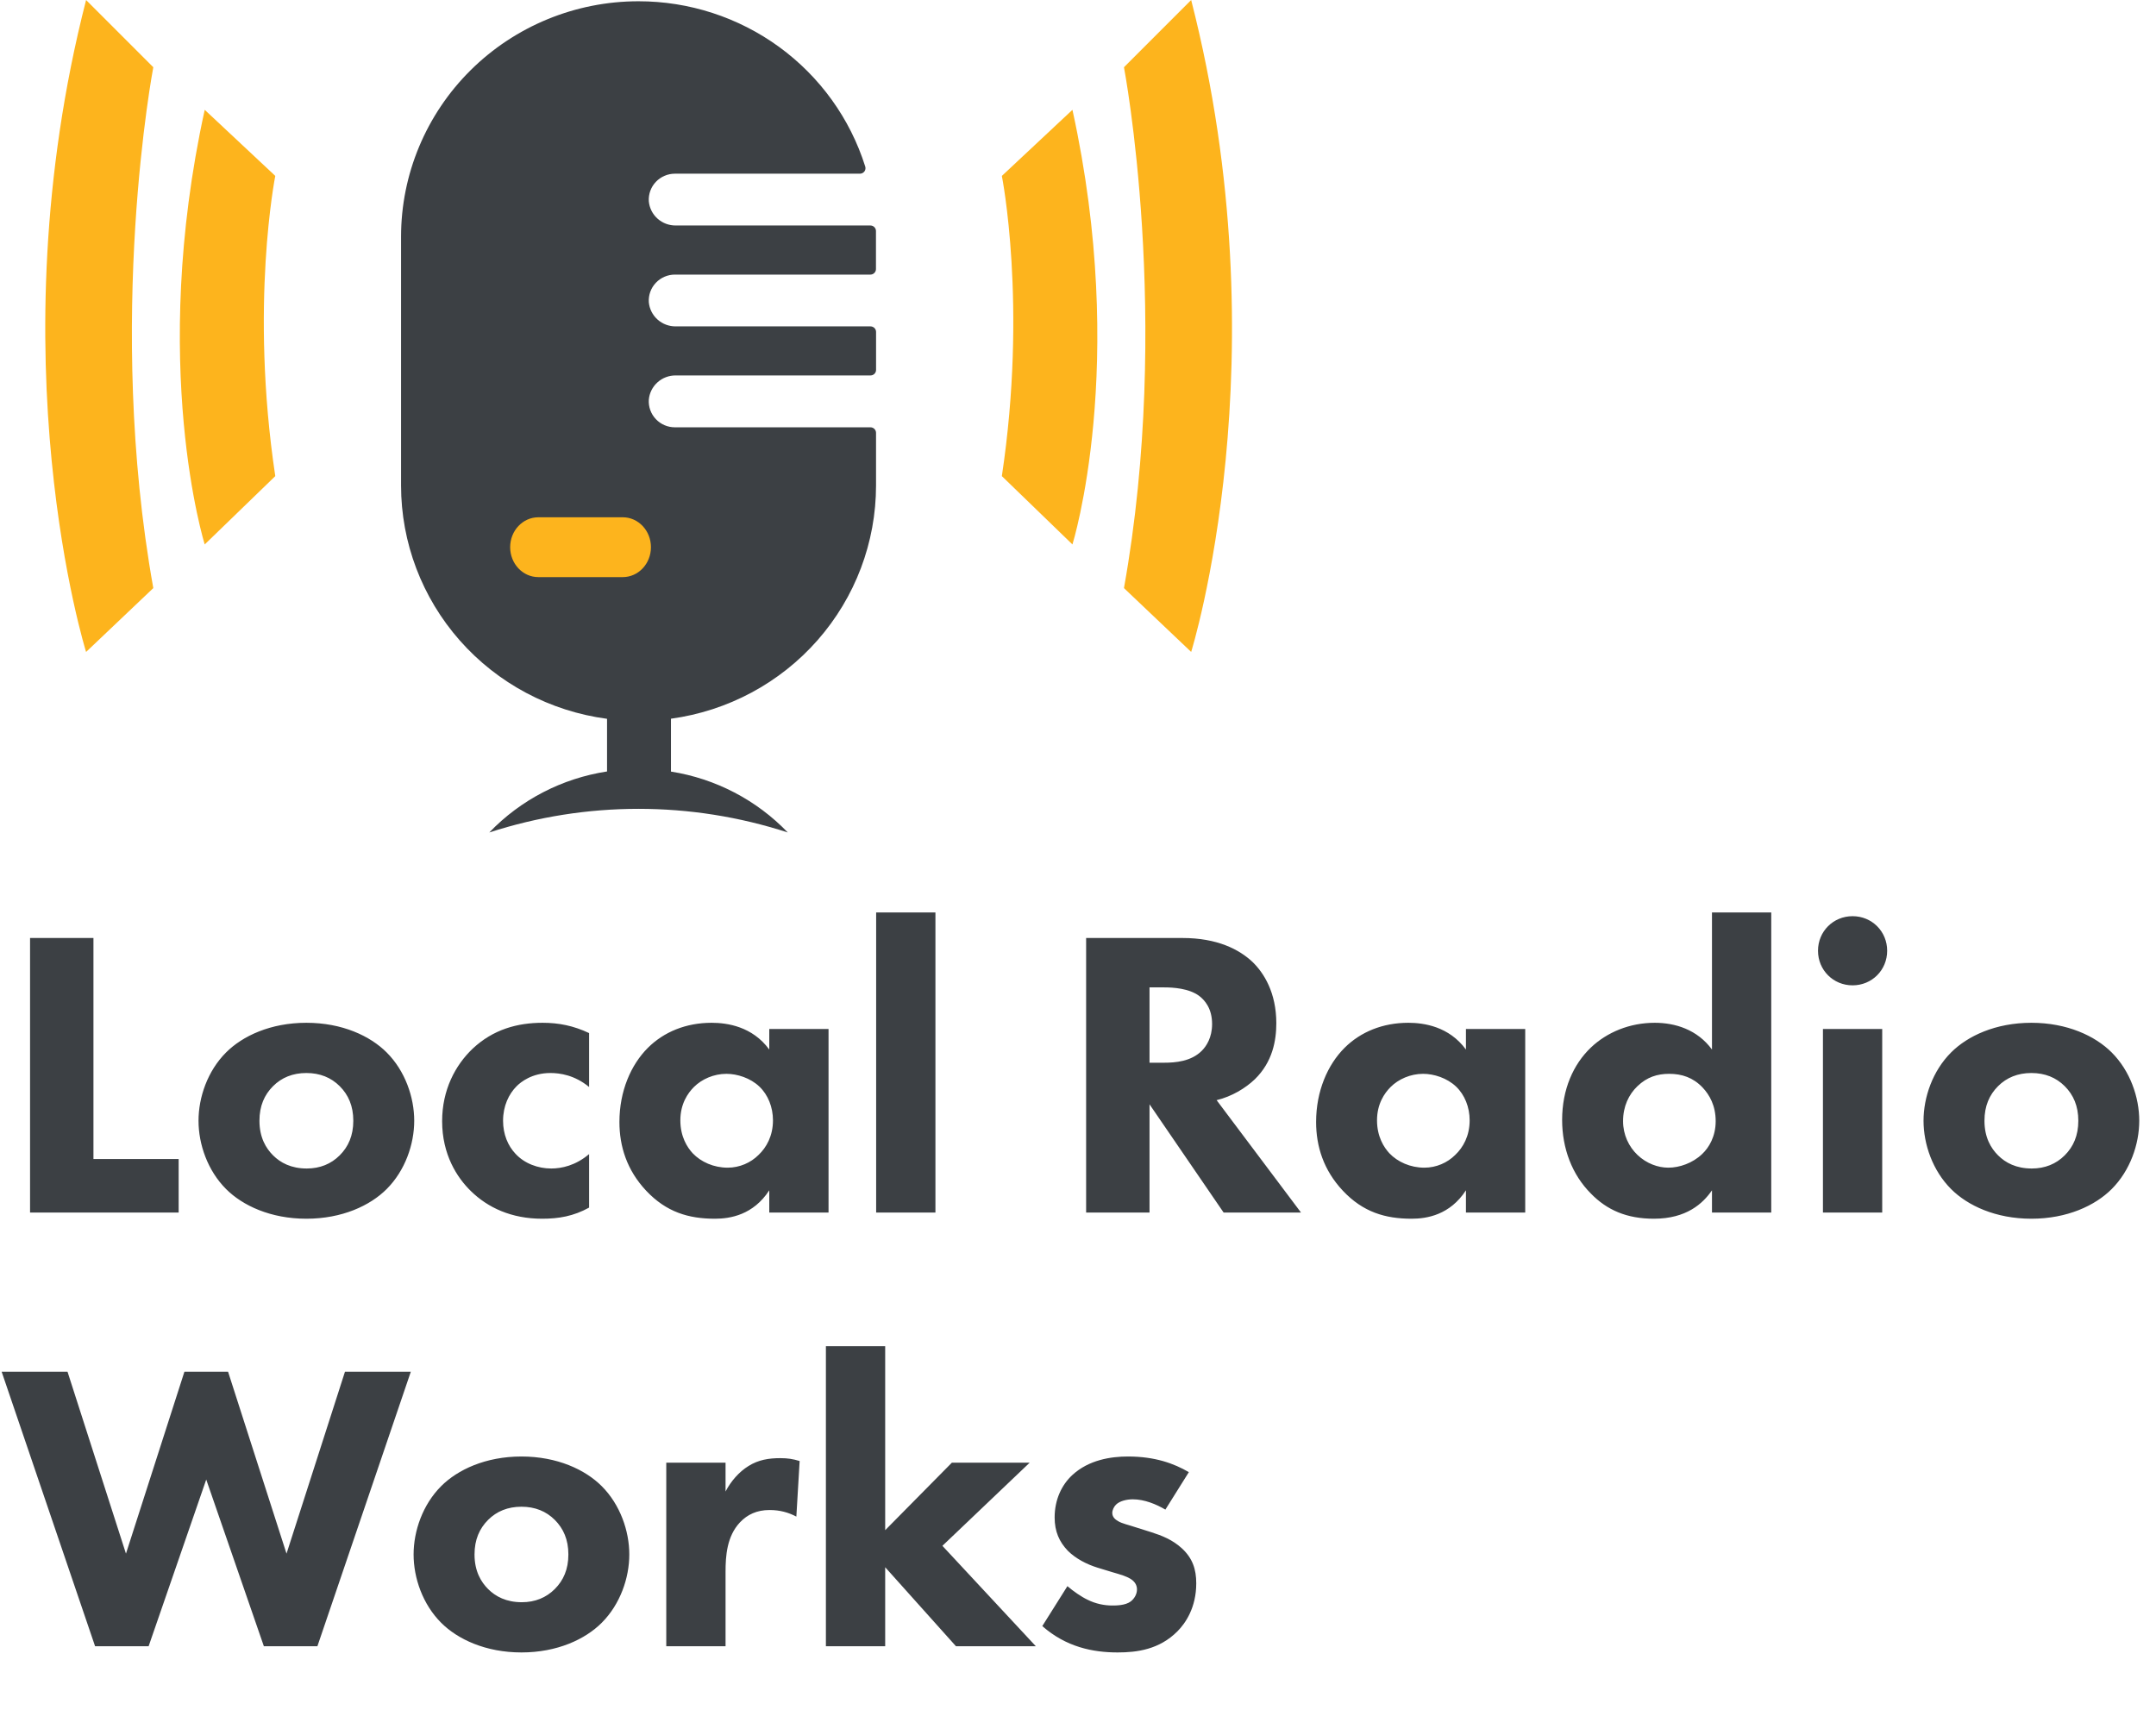 <svg width="169" height="136" viewBox="0 0 169 136" fill="none" xmlns="http://www.w3.org/2000/svg">
<path d="M2.356 73.532H7.325V90.86H14.004V95.055H2.356V73.532ZM32.469 87.859C32.469 89.698 31.76 91.763 30.308 93.215C29.017 94.506 26.823 95.539 24.015 95.539C21.208 95.539 19.014 94.506 17.723 93.215C16.271 91.763 15.561 89.698 15.561 87.859C15.561 86.019 16.271 83.954 17.723 82.502C19.014 81.212 21.208 80.179 24.015 80.179C26.823 80.179 29.017 81.212 30.308 82.502C31.76 83.954 32.469 86.019 32.469 87.859ZM24.015 84.116C22.95 84.116 22.079 84.471 21.402 85.148C20.724 85.826 20.337 86.697 20.337 87.859C20.337 89.182 20.853 90.021 21.402 90.569C21.982 91.15 22.821 91.602 24.047 91.602C25.08 91.602 25.951 91.247 26.629 90.569C27.307 89.892 27.694 89.02 27.694 87.859C27.694 86.697 27.307 85.826 26.629 85.148C25.951 84.471 25.08 84.116 24.015 84.116ZM46.177 80.986V85.213C45.047 84.277 43.886 84.116 43.144 84.116C41.692 84.116 40.82 84.826 40.498 85.148C39.885 85.761 39.433 86.697 39.433 87.859C39.433 88.924 39.82 89.827 40.401 90.44C41.111 91.215 42.176 91.602 43.208 91.602C44.015 91.602 45.112 91.376 46.177 90.472V94.667C44.951 95.345 43.789 95.539 42.498 95.539C40.078 95.539 38.239 94.667 36.916 93.377C35.819 92.312 34.657 90.505 34.657 87.891C34.657 85.439 35.69 83.503 37.045 82.212C38.658 80.695 40.562 80.179 42.531 80.179C43.789 80.179 44.951 80.405 46.177 80.986ZM60.3 82.276V80.663H64.946V95.055H60.3V93.312C59.041 95.248 57.234 95.539 56.04 95.539C53.975 95.539 52.232 95.022 50.651 93.344C49.135 91.731 48.554 89.859 48.554 87.956C48.554 85.535 49.457 83.47 50.78 82.147C52.039 80.889 53.781 80.179 55.782 80.179C57.008 80.179 58.977 80.469 60.3 82.276ZM56.944 84.18C55.943 84.18 55.008 84.6 54.394 85.213C53.91 85.697 53.33 86.536 53.33 87.826C53.33 89.117 53.878 89.956 54.298 90.408C54.943 91.086 55.943 91.537 57.04 91.537C57.976 91.537 58.847 91.15 59.461 90.537C60.074 89.956 60.59 89.053 60.59 87.826C60.59 86.794 60.203 85.826 59.525 85.18C58.815 84.503 57.782 84.18 56.944 84.18ZM68.678 71.531H73.325V95.055H68.678V71.531ZM85.137 73.532H92.688C95.431 73.532 97.141 74.435 98.173 75.403C99.077 76.275 100.045 77.823 100.045 80.211C100.045 81.567 99.754 83.244 98.367 84.6C97.625 85.31 96.56 85.955 95.366 86.245L101.981 95.055H95.915L90.106 86.568V95.055H85.137V73.532ZM90.106 77.404V83.309H91.236C92.139 83.309 93.365 83.212 94.204 82.373C94.559 82.018 95.011 81.341 95.011 80.276C95.011 79.05 94.43 78.404 94.011 78.082C93.204 77.469 91.913 77.404 91.268 77.404H90.106ZM114.909 82.276V80.663H119.556V95.055H114.909V93.312C113.651 95.248 111.844 95.539 110.65 95.539C108.585 95.539 106.842 95.022 105.261 93.344C103.745 91.731 103.164 89.859 103.164 87.956C103.164 85.535 104.067 83.47 105.39 82.147C106.649 80.889 108.391 80.179 110.392 80.179C111.618 80.179 113.586 80.469 114.909 82.276ZM111.554 84.18C110.553 84.18 109.617 84.6 109.004 85.213C108.52 85.697 107.939 86.536 107.939 87.826C107.939 89.117 108.488 89.956 108.908 90.408C109.553 91.086 110.553 91.537 111.65 91.537C112.586 91.537 113.457 91.15 114.07 90.537C114.684 89.956 115.2 89.053 115.2 87.826C115.2 86.794 114.813 85.826 114.135 85.18C113.425 84.503 112.392 84.18 111.554 84.18ZM138.841 71.531V95.055H134.195V93.312C133.485 94.345 132.194 95.539 129.645 95.539C127.515 95.539 125.966 94.861 124.708 93.57C123.223 92.086 122.449 90.021 122.449 87.794C122.449 85.406 123.32 83.438 124.708 82.115C125.966 80.921 127.741 80.179 129.709 80.179C131.29 80.179 133.033 80.695 134.195 82.276V71.531H138.841ZM130.839 84.18C129.903 84.18 129.096 84.438 128.354 85.148C127.676 85.794 127.225 86.729 127.225 87.891C127.225 88.956 127.676 89.892 128.354 90.537C129.064 91.215 129.967 91.537 130.774 91.537C131.645 91.537 132.678 91.182 133.42 90.472C133.969 89.956 134.485 89.085 134.485 87.891C134.485 86.665 134.001 85.826 133.452 85.245C132.71 84.471 131.839 84.18 130.839 84.18ZM142.893 80.663H147.539V95.055H142.893V80.663ZM142.506 74.532C142.506 73.016 143.7 71.822 145.216 71.822C146.733 71.822 147.927 73.016 147.927 74.532C147.927 76.049 146.733 77.243 145.216 77.243C143.7 77.243 142.506 76.049 142.506 74.532ZM167.687 87.859C167.687 89.698 166.977 91.763 165.525 93.215C164.234 94.506 162.04 95.539 159.232 95.539C156.425 95.539 154.231 94.506 152.94 93.215C151.488 91.763 150.778 89.698 150.778 87.859C150.778 86.019 151.488 83.954 152.94 82.502C154.231 81.212 156.425 80.179 159.232 80.179C162.04 80.179 164.234 81.212 165.525 82.502C166.977 83.954 167.687 86.019 167.687 87.859ZM159.232 84.116C158.168 84.116 157.296 84.471 156.619 85.148C155.941 85.826 155.554 86.697 155.554 87.859C155.554 89.182 156.07 90.021 156.619 90.569C157.199 91.15 158.038 91.602 159.265 91.602C160.297 91.602 161.168 91.247 161.846 90.569C162.524 89.892 162.911 89.02 162.911 87.859C162.911 86.697 162.524 85.826 161.846 85.148C161.168 84.471 160.297 84.116 159.232 84.116ZM0.129 107.532H5.292L9.874 121.794L14.456 107.532H17.877L22.459 121.794L27.041 107.532H32.203L24.879 129.055H20.684L16.166 115.986L11.649 129.055H7.454L0.129 107.532ZM49.328 121.859C49.328 123.698 48.618 125.763 47.166 127.215C45.876 128.506 43.681 129.539 40.874 129.539C38.067 129.539 35.873 128.506 34.582 127.215C33.13 125.763 32.42 123.698 32.42 121.859C32.42 120.02 33.13 117.954 34.582 116.502C35.873 115.212 38.067 114.179 40.874 114.179C43.681 114.179 45.876 115.212 47.166 116.502C48.618 117.954 49.328 120.02 49.328 121.859ZM40.874 118.116C39.809 118.116 38.938 118.471 38.26 119.148C37.583 119.826 37.196 120.697 37.196 121.859C37.196 123.182 37.712 124.021 38.26 124.569C38.841 125.15 39.68 125.602 40.906 125.602C41.939 125.602 42.81 125.247 43.488 124.569C44.165 123.892 44.553 123.02 44.553 121.859C44.553 120.697 44.165 119.826 43.488 119.148C42.81 118.471 41.939 118.116 40.874 118.116ZM52.226 129.055V114.663H56.873V116.922C57.292 116.115 57.937 115.373 58.679 114.921C59.454 114.437 60.261 114.308 61.164 114.308C61.745 114.308 62.164 114.373 62.681 114.534L62.423 118.89C61.809 118.567 61.132 118.374 60.325 118.374C59.325 118.374 58.583 118.729 58.002 119.342C56.969 120.439 56.873 121.988 56.873 123.214V129.055H52.226ZM64.739 105.531H69.386V119.955L74.613 114.663H80.712L73.871 121.181L81.196 129.055H74.936L69.386 122.859V129.055H64.739V105.531ZM93.189 115.405L91.349 118.342C90.639 117.922 89.704 117.535 88.8 117.535C88.316 117.535 87.768 117.664 87.477 117.954C87.316 118.116 87.187 118.374 87.187 118.6C87.187 118.922 87.413 119.116 87.639 119.245C87.961 119.439 88.445 119.535 89.026 119.729L90.252 120.116C91.059 120.374 91.898 120.697 92.64 121.375C93.479 122.149 93.769 123.02 93.769 124.118C93.769 126.021 92.93 127.248 92.285 127.893C90.865 129.313 89.123 129.539 87.606 129.539C85.67 129.539 83.573 129.119 81.701 127.473L83.67 124.343C84.121 124.731 84.767 125.182 85.251 125.408C85.896 125.731 86.574 125.86 87.187 125.86C87.477 125.86 88.219 125.86 88.639 125.537C88.929 125.311 89.123 124.957 89.123 124.602C89.123 124.343 89.026 124.021 88.607 123.763C88.284 123.569 87.865 123.44 87.187 123.246L86.025 122.891C85.186 122.633 84.315 122.181 83.702 121.568C83.024 120.858 82.669 120.052 82.669 118.955C82.669 117.567 83.218 116.405 84.057 115.631C85.348 114.437 87.09 114.179 88.413 114.179C90.543 114.179 92.027 114.728 93.189 115.405Z" fill="#3C4044"/>
<path d="M88.103 5.271C88.103 5.271 91.878 25.029 88.103 46.103L93.371 51.106C93.371 51.106 100.572 28.1 93.371 0L88.103 5.271Z" fill="#FDB41D"/>
<path d="M78.531 13.79C78.531 13.79 80.551 23.889 78.531 37.324L84.064 42.68C84.064 42.68 88.455 28.627 84.064 8.609L78.531 13.79Z" fill="#FDB41D"/>
<path d="M12.017 5.271C12.017 5.271 8.241 25.029 12.017 46.102L6.748 51.108C6.748 51.108 -0.453 28.102 6.748 0.002L12.017 5.271Z" fill="#FDB41D"/>
<path d="M21.578 13.79C21.578 13.79 19.557 23.889 21.578 37.324L16.047 42.68C16.047 42.68 11.656 28.627 16.047 8.609L21.578 13.79Z" fill="#FDB41D"/>
<path d="M52.975 29.432H68.235C68.351 29.432 68.462 29.386 68.544 29.305C68.625 29.224 68.671 29.114 68.671 29V26.018C68.671 25.904 68.625 25.794 68.544 25.713C68.462 25.632 68.351 25.586 68.235 25.586H52.975C52.446 25.593 51.934 25.401 51.541 25.049C51.148 24.697 50.905 24.211 50.858 23.688C50.841 23.411 50.881 23.133 50.975 22.872C51.07 22.61 51.218 22.371 51.41 22.169C51.601 21.966 51.833 21.805 52.089 21.694C52.346 21.584 52.623 21.526 52.903 21.526H68.227C68.342 21.526 68.453 21.481 68.535 21.399C68.617 21.318 68.663 21.209 68.663 21.094V18.558C68.663 18.402 68.663 18.247 68.663 18.091C68.658 17.979 68.61 17.874 68.529 17.797C68.448 17.719 68.339 17.676 68.227 17.676H52.975C52.446 17.683 51.934 17.491 51.541 17.139C51.148 16.787 50.905 16.301 50.858 15.778C50.84 15.501 50.88 15.223 50.975 14.961C51.069 14.7 51.217 14.461 51.409 14.258C51.6 14.056 51.832 13.894 52.089 13.784C52.346 13.673 52.623 13.616 52.903 13.616H67.407C67.476 13.616 67.543 13.6 67.605 13.569C67.666 13.538 67.719 13.493 67.76 13.438C67.8 13.382 67.827 13.319 67.837 13.251C67.848 13.184 67.842 13.115 67.821 13.05C66.637 9.295 64.275 6.013 61.078 3.683C57.881 1.354 54.017 0.098 50.05 0.099C45.113 0.099 40.379 2.044 36.888 5.506C33.398 8.968 31.437 13.663 31.437 18.558V38.059C31.438 42.53 33.076 46.849 36.045 50.213C39.015 53.577 43.115 55.758 47.584 56.35V60.477C44.059 61.017 40.814 62.698 38.354 65.259C45.954 62.789 54.15 62.789 61.75 65.259C59.308 62.716 56.091 61.039 52.594 60.486V56.342C57.048 55.734 61.13 53.548 64.085 50.187C67.04 46.826 68.668 42.518 68.669 38.059V33.931C68.669 33.816 68.623 33.706 68.541 33.625C68.46 33.544 68.349 33.498 68.233 33.498H52.903C52.623 33.498 52.346 33.441 52.089 33.331C51.832 33.22 51.6 33.059 51.409 32.856C51.217 32.654 51.069 32.414 50.975 32.153C50.88 31.892 50.84 31.614 50.858 31.336C50.903 30.812 51.146 30.325 51.539 29.971C51.932 29.618 52.445 29.425 52.975 29.432Z" fill="#3C4044"/>
<path fill-rule="evenodd" clip-rule="evenodd" d="M39.989 42.896C39.989 41.601 40.978 40.551 42.197 40.551H48.818C50.037 40.551 51.025 41.601 51.025 42.896C51.025 44.191 50.037 45.241 48.818 45.241H42.197C40.978 45.241 39.989 44.191 39.989 42.896Z" fill="#FDB41D"/>
</svg>
